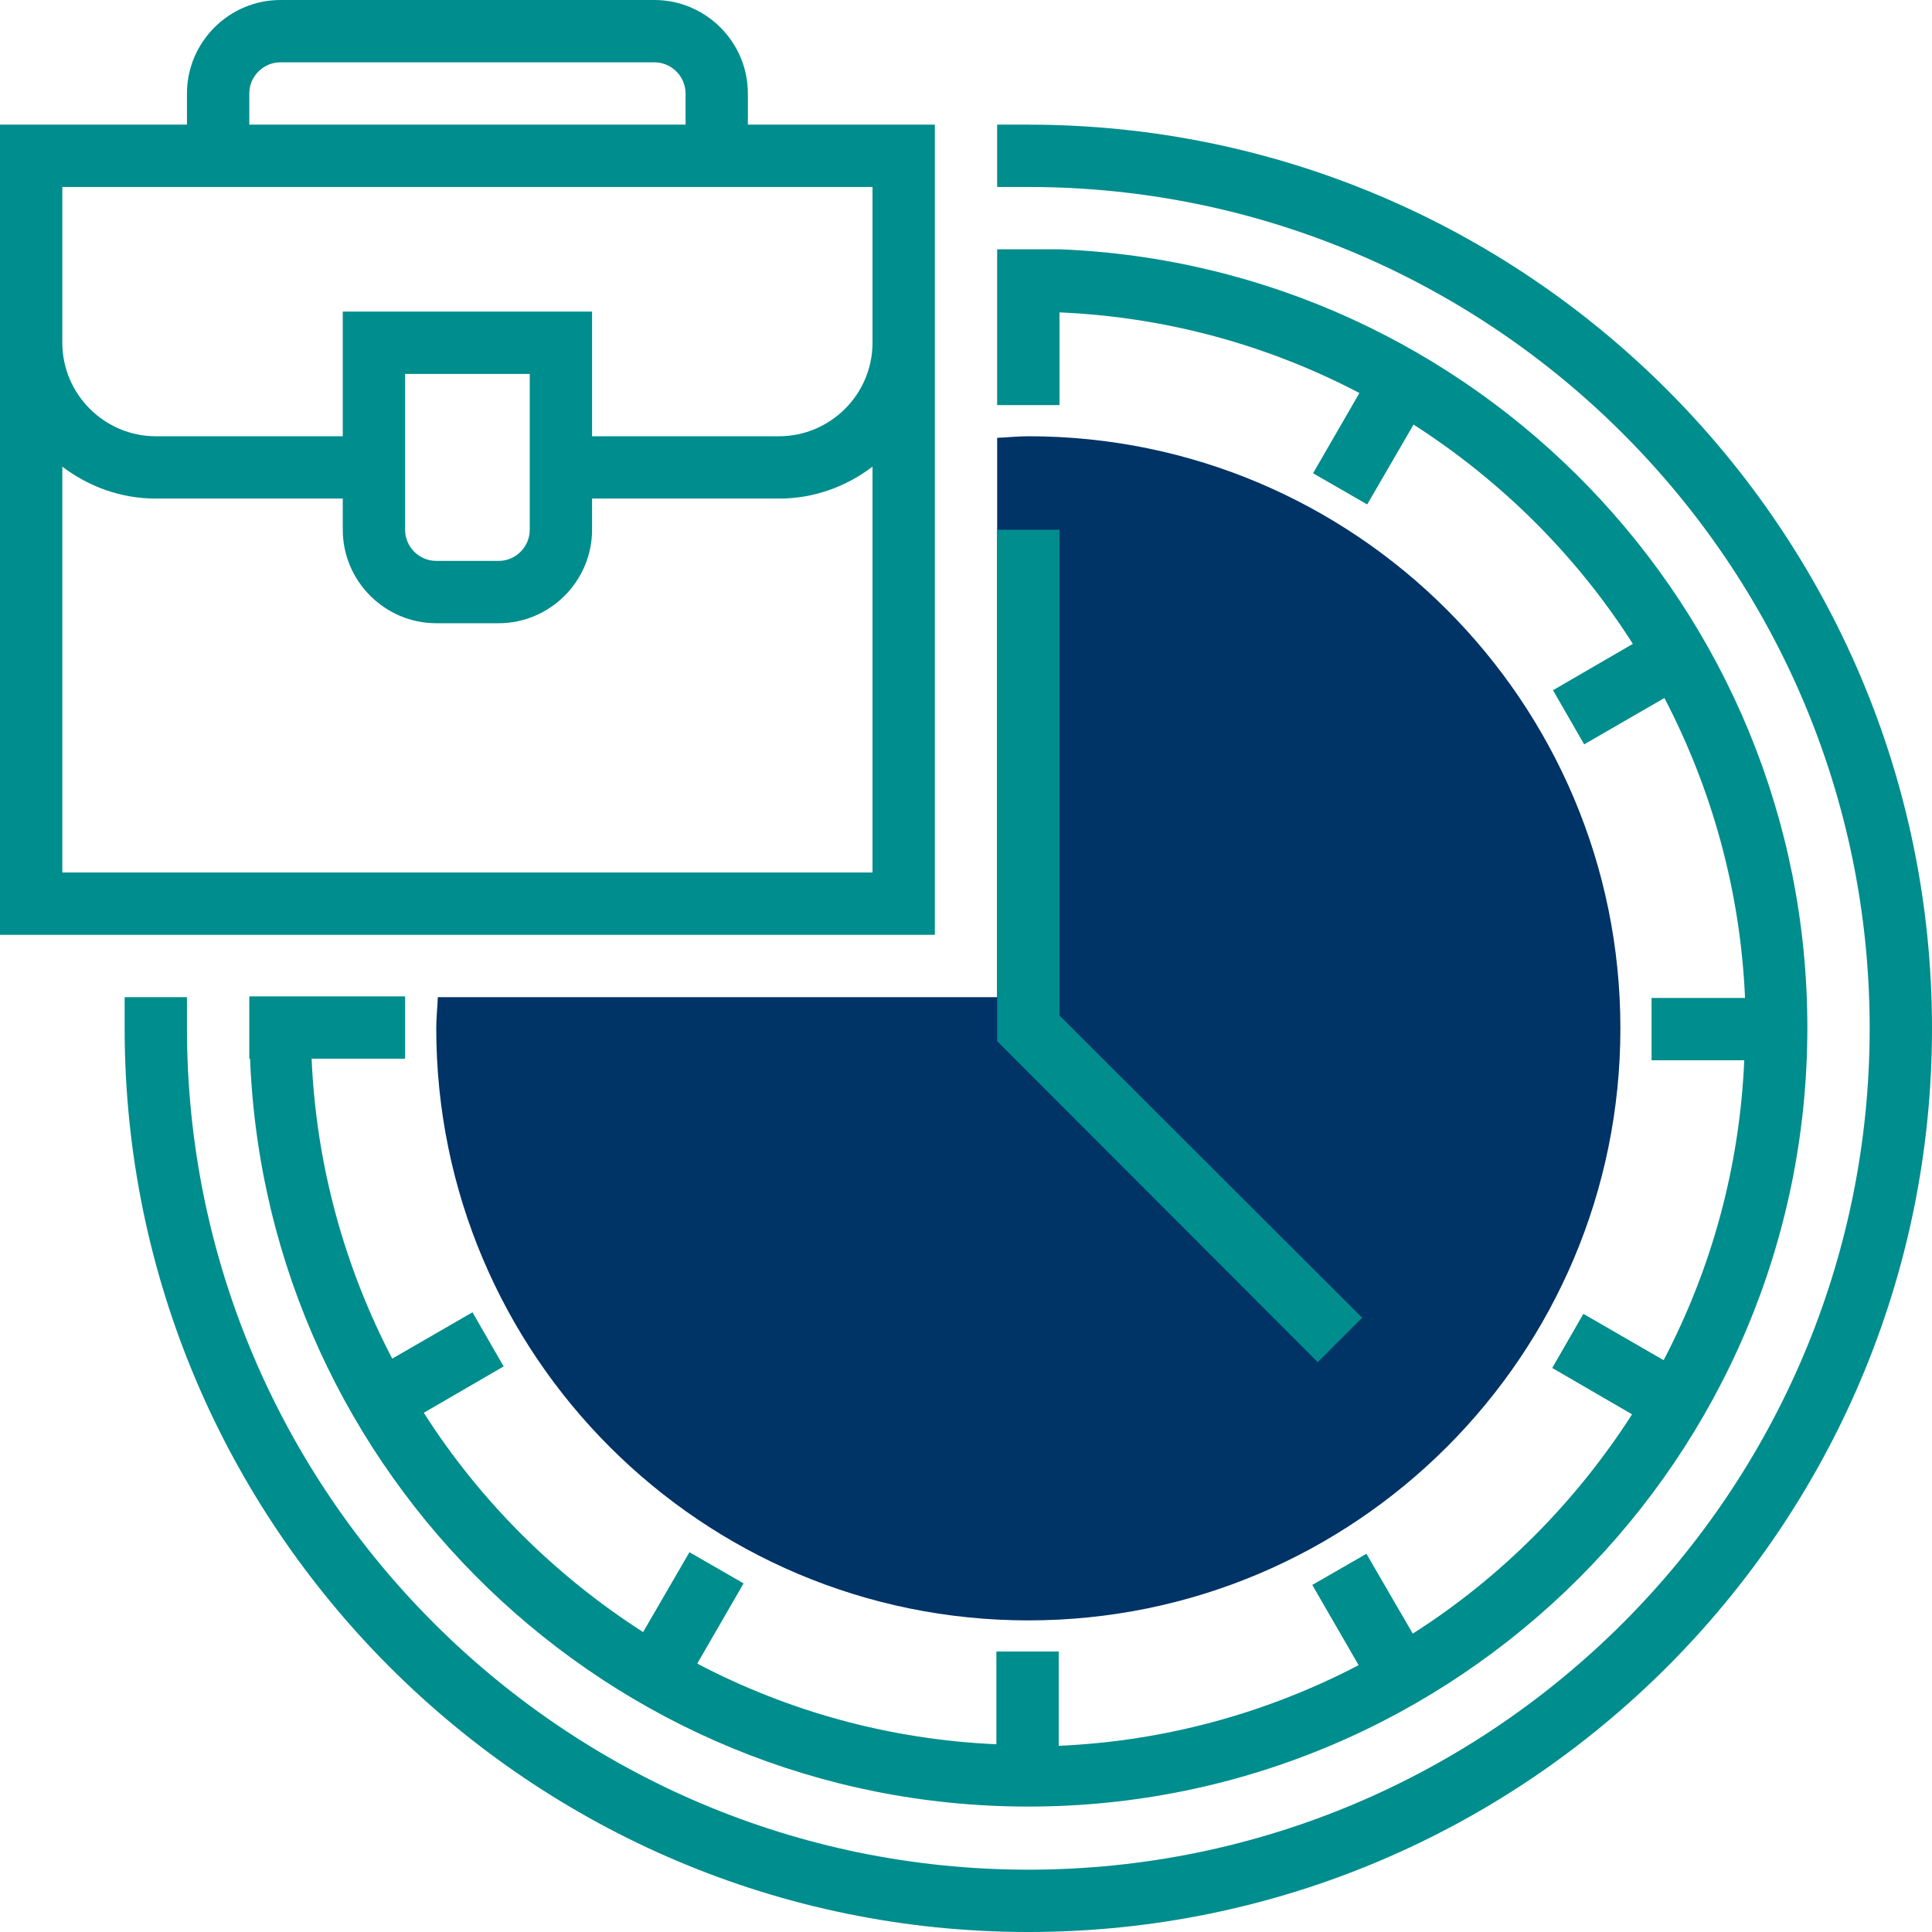 <svg xmlns="http://www.w3.org/2000/svg" xmlns:xlink="http://www.w3.org/1999/xlink" id="Capa_1" x="0px" y="0px" viewBox="0 0 496 496" style="enable-background:new 0 0 496 496;" xml:space="preserve">
<style type="text/css">
	.st0{fill:#003366;}
	.st1{fill:#008D8D;}
</style>
<path class="st0" d="M264,112c-2.7,0-5.3,0.3-8,0.4V256H112.4c-0.1,2.7-0.4,5.3-0.4,8c0,83.9,68.1,152,152,152s152-68.1,152-152  S347.9,112,264,112z"></path>
<path class="st1" d="M264,32h-8v16h8c119.1,0,216,96.9,216,216s-96.9,216-216,216S48,383.1,48,264v-8H32v8  c0,127.9,104.1,232,232,232s232-104.1,232-232S391.9,32,264,32z"></path>
<polygon class="st1" points="349.7,338.3 272,260.7 272,136 256,136 256,267.3 338.3,349.7 "></polygon>
<path class="st1" d="M240,88v-8V32h-48v-8c0-13.2-10.8-24-24-24H72C58.8,0,48,10.8,48,24v8H0v48v8v152h240V88z M64,24  c0-4.4,3.6-8,8-8h96c4.4,0,8,3.6,8,8v8H64V24z M16,48h208v32v8c0,13.2-10.8,24-24,24h-48V80H88v32H40c-13.2,0-24-10.8-24-24v-8V48z   M136,96v40c0,4.4-3.6,8-8,8h-16c-4.4,0-8-3.6-8-8V96H136z M16,224V119.8c6.7,5.1,15,8.2,24,8.2h48v8c0,13.2,10.8,24,24,24h16  c13.2,0,24-10.8,24-24v-8h48c9,0,17.3-3.1,24-8.2V224H16z"></path>
<path class="st1" d="M179,427.1l11.9-20.6l-13.9-8l-11.9,20.5c-22.6-14.5-41.9-33.7-56.3-56.3l20.5-11.9l-8-13.9l-20.6,11.9  c-12.1-23.2-19.5-49.3-20.7-77H104v-16H64v16h0.2c4.2,106.6,92.2,192,199.8,192c110.3,0,200-89.7,200-200  c0-107.6-85.4-195.6-192-199.8V64h-16v40h16V80.2c27.7,1.2,53.7,8.5,77,20.7l-11.9,20.6l13.9,8l11.9-20.5  c22.6,14.5,41.9,33.7,56.3,56.3l-20.5,11.9l8,13.9l20.6-11.9c12.1,23.2,19.5,49.3,20.7,77H424v16h23.8c-1.2,27.7-8.5,53.7-20.7,77  l-20.6-11.9l-8,13.9l20.5,11.9c-14.5,22.6-33.7,41.9-56.3,56.3l-11.9-20.5l-13.9,8l11.9,20.6c-23.2,12.1-49.3,19.5-77,20.7V424h-16  v23.8C228.3,446.6,202.3,439.3,179,427.1z"></path>
</svg>